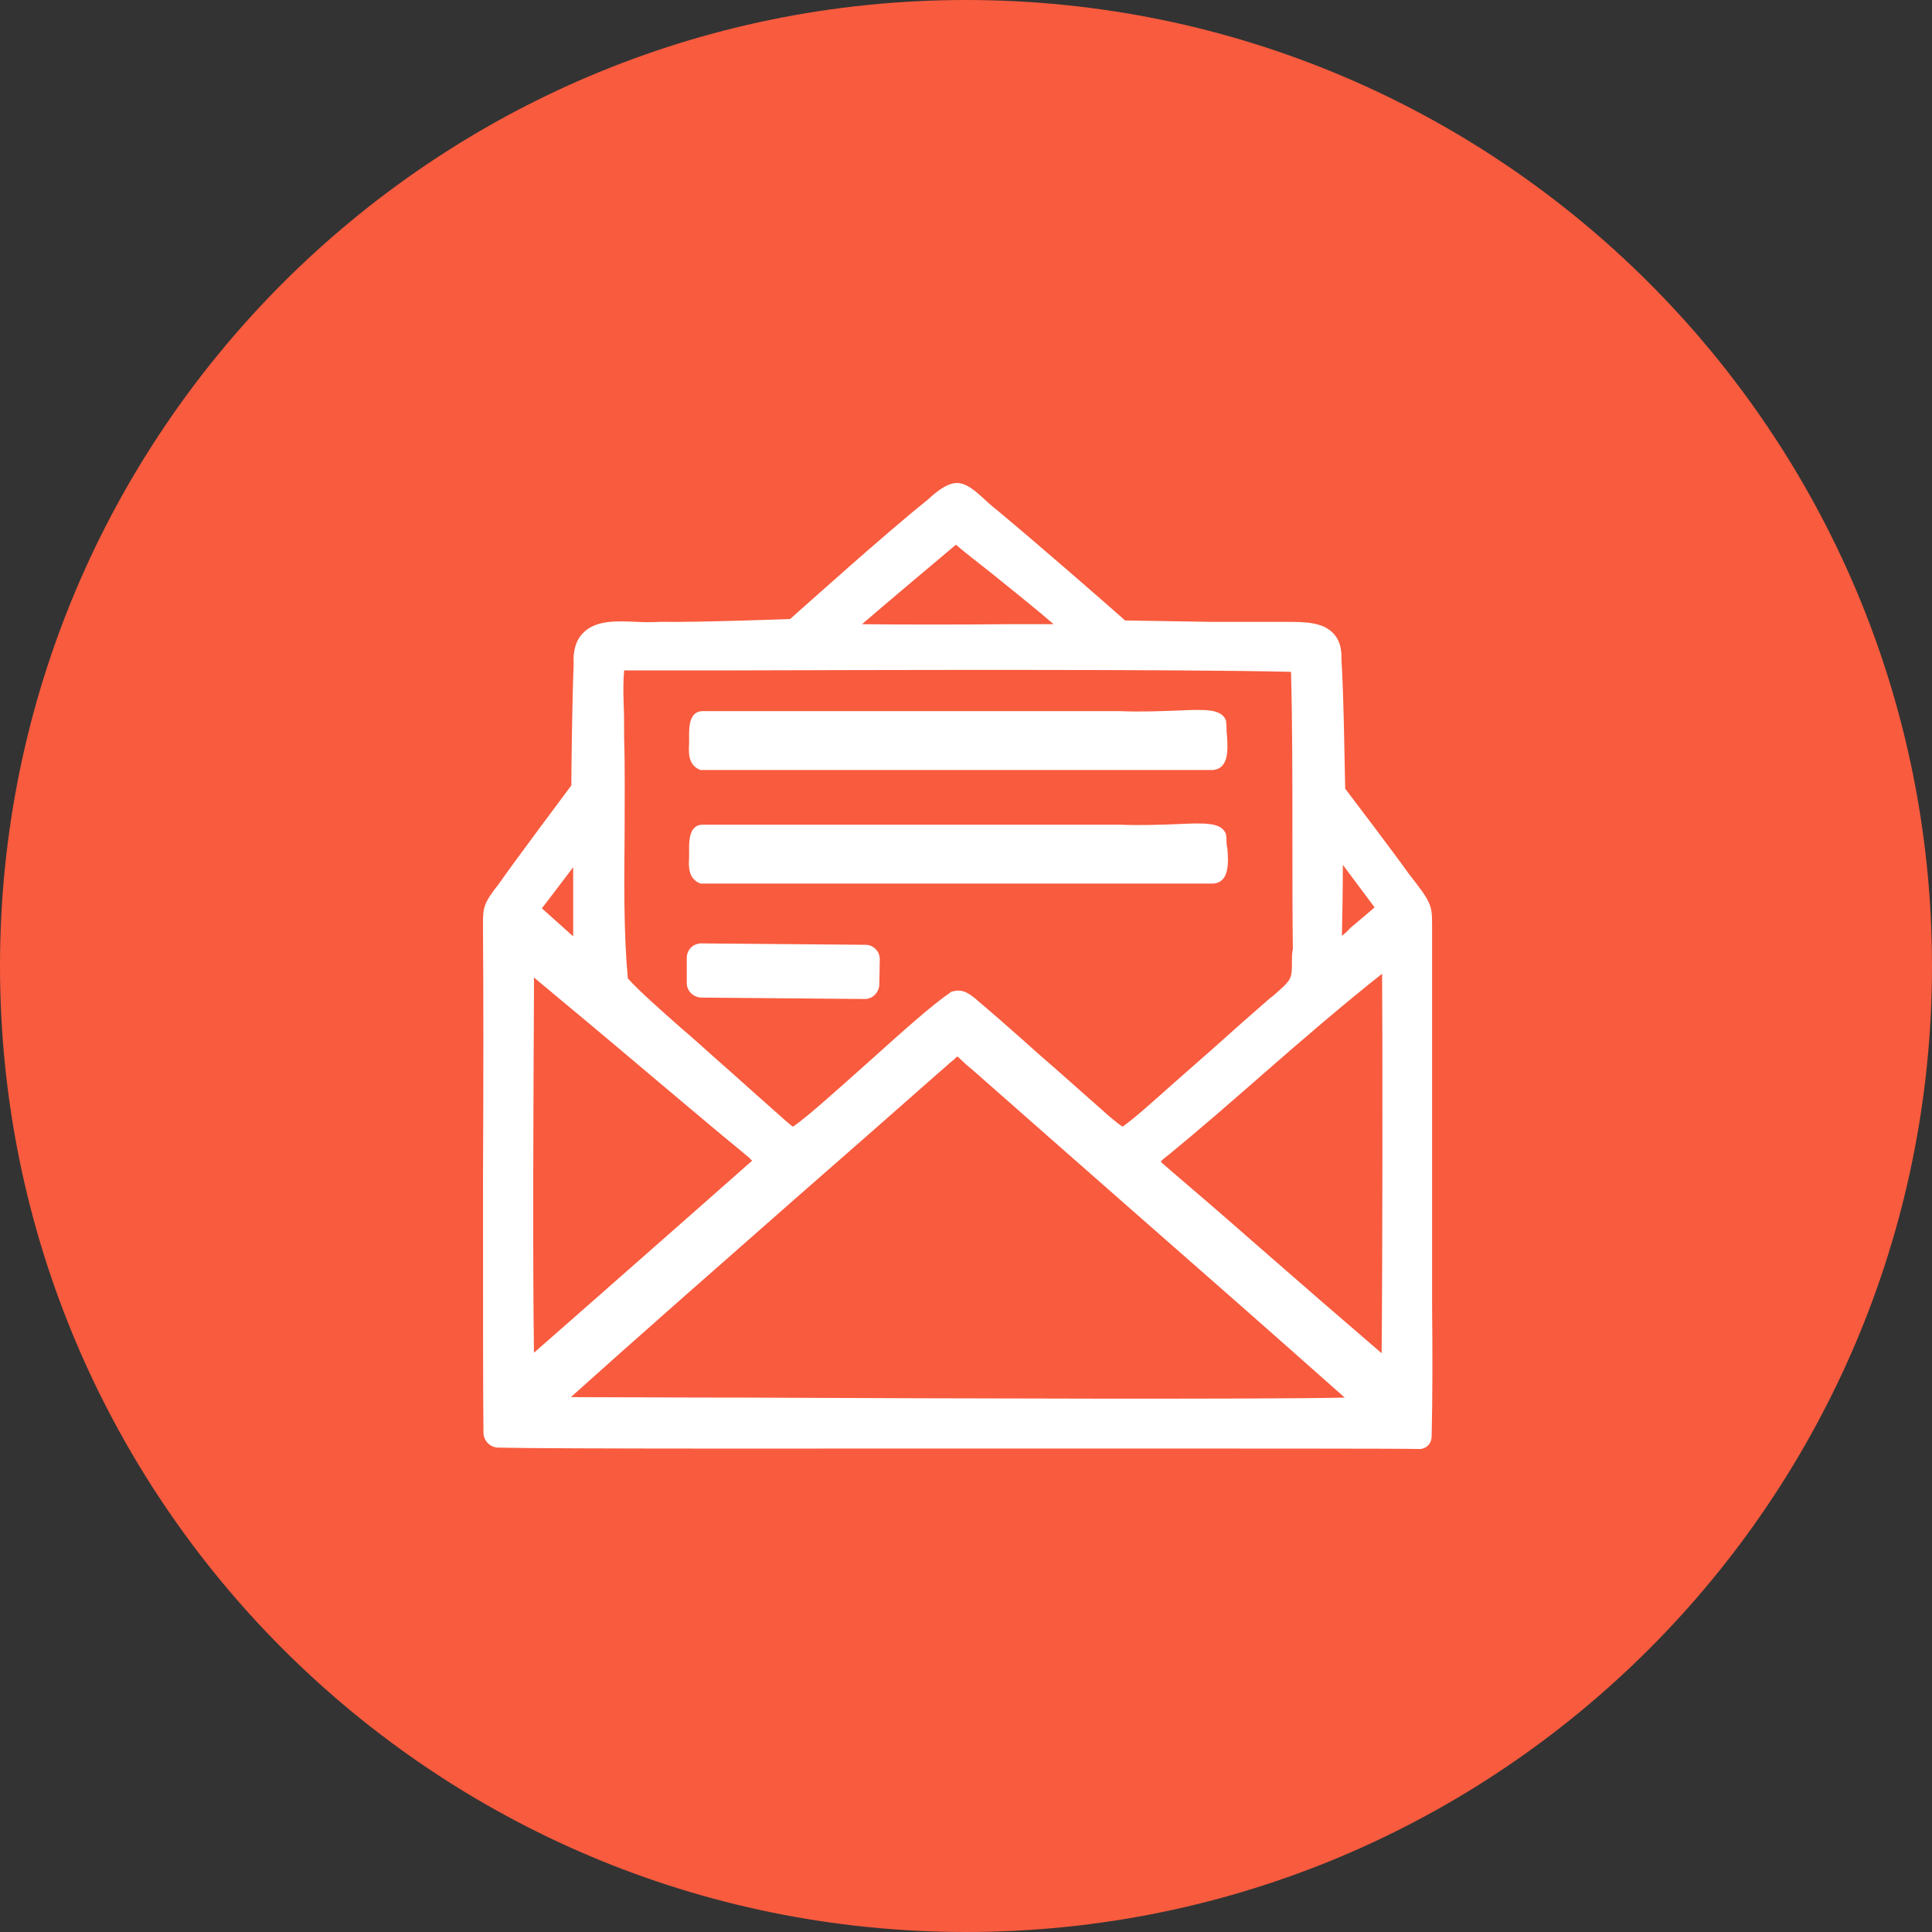 <svg width="40" height="40" viewBox="0 0 40 40" fill="none" xmlns="http://www.w3.org/2000/svg">
<rect x="0" y="0" width="40" height="40" fill="#333333" stroke="none"/>
<path d="M20 40C31.046 40 40 31.046 40 20C40 8.954 31.046 0 20 0C8.954 0 0 8.954 0 20C0 31.046 8.954 40 20 40Z" fill="#F85B3E"/>
<path d="M29.65 27.049C29.65 26.372 29.65 25.637 29.65 24.814C29.65 23.634 29.65 22.608 29.65 21.65C29.65 20.847 29.65 20.083 29.65 19.309C29.65 19.241 29.65 19.193 29.65 19.144C29.65 18.738 29.631 18.68 29.167 18.09C28.809 17.587 28.025 16.561 27.851 16.329C27.841 16 27.822 14.384 27.773 13.649C27.783 13.417 27.725 13.233 27.599 13.107C27.377 12.875 26.999 12.875 26.612 12.875H25.084L23.294 12.846C23.003 12.585 21.494 11.269 20.643 10.562C20.517 10.466 20.43 10.379 20.343 10.301C19.936 9.934 19.743 9.847 19.192 10.359C18.33 11.046 16.666 12.546 16.357 12.817C16.028 12.826 14.528 12.884 13.677 12.875H13.667H13.657C13.522 12.884 13.357 12.884 13.183 12.875C12.767 12.855 12.332 12.836 12.07 13.107C11.925 13.252 11.858 13.475 11.877 13.755C11.848 14.403 11.829 15.942 11.829 16.261C11.635 16.522 10.706 17.761 10.319 18.312C10.01 18.699 10 18.806 10 19.115C10 19.173 10 19.232 10 19.309C10.01 20.499 10.01 22.463 10 24.359C10 26.778 10 29.071 10.01 29.661C10.01 29.835 10.155 29.971 10.319 29.971C11.451 30 17.024 29.99 21.949 29.99C25.722 29.99 28.973 29.99 29.38 30H29.399H29.418C29.515 29.981 29.631 29.923 29.641 29.739V29.729C29.66 28.907 29.66 28.046 29.65 27.049ZM26.748 19.899C26.748 20.276 26.748 20.276 26.361 20.615L26.274 20.683C25.887 21.021 25.49 21.37 25.093 21.728L24.697 22.076C24.552 22.202 24.377 22.357 24.203 22.511C23.845 22.831 23.478 23.16 23.245 23.324C23.207 23.314 23.081 23.208 22.965 23.111L21.872 22.144C21.649 21.95 21.426 21.757 21.214 21.563C20.875 21.263 20.546 20.973 20.246 20.721L20.236 20.712C20.217 20.692 20.198 20.683 20.178 20.663C20.091 20.596 19.985 20.509 19.84 20.509C19.801 20.509 19.753 20.518 19.714 20.528L19.685 20.538L19.666 20.557C19.317 20.789 18.679 21.36 18.001 21.97C17.382 22.521 16.753 23.092 16.424 23.324C16.405 23.324 16.386 23.305 16.328 23.256C16.308 23.237 16.289 23.227 16.27 23.208C16.105 23.063 15.892 22.869 15.66 22.666C15.36 22.395 15.031 22.105 14.78 21.883C14.596 21.718 14.373 21.515 14.122 21.302C13.706 20.934 13.241 20.528 12.999 20.257C12.912 19.328 12.922 18.274 12.932 17.248C12.932 16.581 12.941 15.893 12.922 15.284C12.922 15.003 12.922 14.771 12.912 14.568C12.903 14.307 12.903 14.094 12.922 13.881C13.193 13.881 13.86 13.881 14.799 13.881C18.176 13.871 24.377 13.852 26.729 13.91C26.758 14.945 26.758 16.193 26.758 17.393C26.758 18.196 26.758 18.951 26.767 19.648C26.748 19.735 26.748 19.831 26.748 19.899ZM15.573 24.03C15.341 24.234 14.818 24.698 14.18 25.259C13.135 26.178 11.664 27.475 11.055 28.007C11.026 25.859 11.045 22.705 11.055 20.576V20.238C11.742 20.808 12.738 21.641 13.628 22.395C14.277 22.937 14.886 23.459 15.341 23.827C15.409 23.885 15.466 23.934 15.515 23.972C15.525 23.992 15.554 24.011 15.573 24.03ZM16.424 24.853C17.508 23.905 18.534 23.005 19.443 22.202L19.588 22.076C19.637 22.028 19.685 21.989 19.724 21.96C19.762 21.931 19.791 21.892 19.82 21.873C19.849 21.892 19.878 21.921 19.907 21.95C19.965 22.008 20.043 22.076 20.149 22.163C21.127 23.024 22.181 23.953 23.294 24.93C24.852 26.294 26.458 27.707 27.841 28.936C26.109 28.974 19.801 28.955 15.457 28.936C14.005 28.936 12.719 28.926 11.819 28.926C13.164 27.717 14.818 26.265 16.424 24.853ZM24.029 24.05C24.039 24.04 24.048 24.03 24.058 24.021C24.097 23.982 24.155 23.943 24.213 23.895C24.803 23.411 25.461 22.84 26.09 22.289C26.941 21.544 27.831 20.779 28.615 20.16C28.625 21.476 28.625 26.081 28.605 28.017C27.86 27.378 26.912 26.556 25.993 25.753C25.345 25.182 24.726 24.65 24.203 24.204C24.145 24.156 24.097 24.108 24.048 24.069C24.048 24.059 24.039 24.05 24.029 24.05ZM27.783 19.377C27.793 18.931 27.802 18.37 27.802 17.906C28.006 18.177 28.315 18.593 28.46 18.786C28.315 18.912 28.131 19.067 27.957 19.212C27.899 19.28 27.841 19.328 27.783 19.377ZM17.847 12.923C18.456 12.401 19.317 11.675 19.791 11.278C19.985 11.443 20.246 11.646 20.517 11.859C20.962 12.217 21.456 12.614 21.814 12.923C21.572 12.923 21.252 12.923 20.894 12.923C19.956 12.933 18.563 12.933 17.847 12.923ZM11.219 18.806C11.325 18.67 11.567 18.351 11.78 18.07C11.809 18.032 11.838 17.993 11.867 17.954C11.867 18.08 11.867 18.225 11.867 18.37C11.867 18.699 11.867 19.096 11.867 19.386L11.219 18.806Z" fill="white"/>
<path d="M25.393 17.393V17.374L25.384 17.277L25.374 17.248C25.267 17.026 24.958 17.035 24.339 17.064C24.019 17.074 23.623 17.093 23.178 17.074C22.259 17.074 21.059 17.074 19.801 17.074C17.856 17.074 15.834 17.074 14.538 17.074C14.276 17.084 14.267 17.393 14.267 17.567V17.577V17.587C14.267 17.635 14.267 17.693 14.267 17.751C14.257 17.925 14.247 18.167 14.46 18.274L14.499 18.293H14.547C14.896 18.293 16.569 18.293 18.505 18.293C19.869 18.293 21.349 18.293 22.568 18.293C23.826 18.293 24.813 18.293 25.113 18.293H25.122C25.461 18.264 25.432 17.848 25.413 17.577C25.393 17.5 25.393 17.432 25.393 17.393Z" fill="white"/>
<path d="M25.393 15.042V15.023L25.384 14.926L25.374 14.897C25.267 14.675 24.958 14.684 24.339 14.713C24.019 14.723 23.623 14.742 23.178 14.723C22.259 14.723 21.049 14.723 19.801 14.723C17.856 14.723 15.844 14.723 14.538 14.723C14.276 14.732 14.267 15.042 14.267 15.216V15.226V15.236C14.267 15.284 14.267 15.342 14.267 15.4C14.257 15.574 14.247 15.816 14.46 15.923L14.499 15.942H14.547C14.896 15.942 16.579 15.942 18.514 15.942C19.859 15.942 21.32 15.942 22.529 15.942C23.806 15.942 24.803 15.942 25.103 15.942H25.113C25.451 15.913 25.422 15.497 25.403 15.226C25.393 15.149 25.393 15.081 25.393 15.042Z" fill="white"/>
<path d="M17.924 19.561L14.519 19.532C14.441 19.532 14.364 19.561 14.306 19.619C14.248 19.677 14.219 19.754 14.219 19.831V20.354C14.219 20.518 14.354 20.644 14.509 20.654L17.905 20.683C18.07 20.683 18.195 20.547 18.205 20.393C18.205 20.247 18.215 20.006 18.215 19.86C18.215 19.783 18.186 19.706 18.128 19.648C18.079 19.599 18.002 19.561 17.924 19.561Z" fill="white"/>
</svg>
